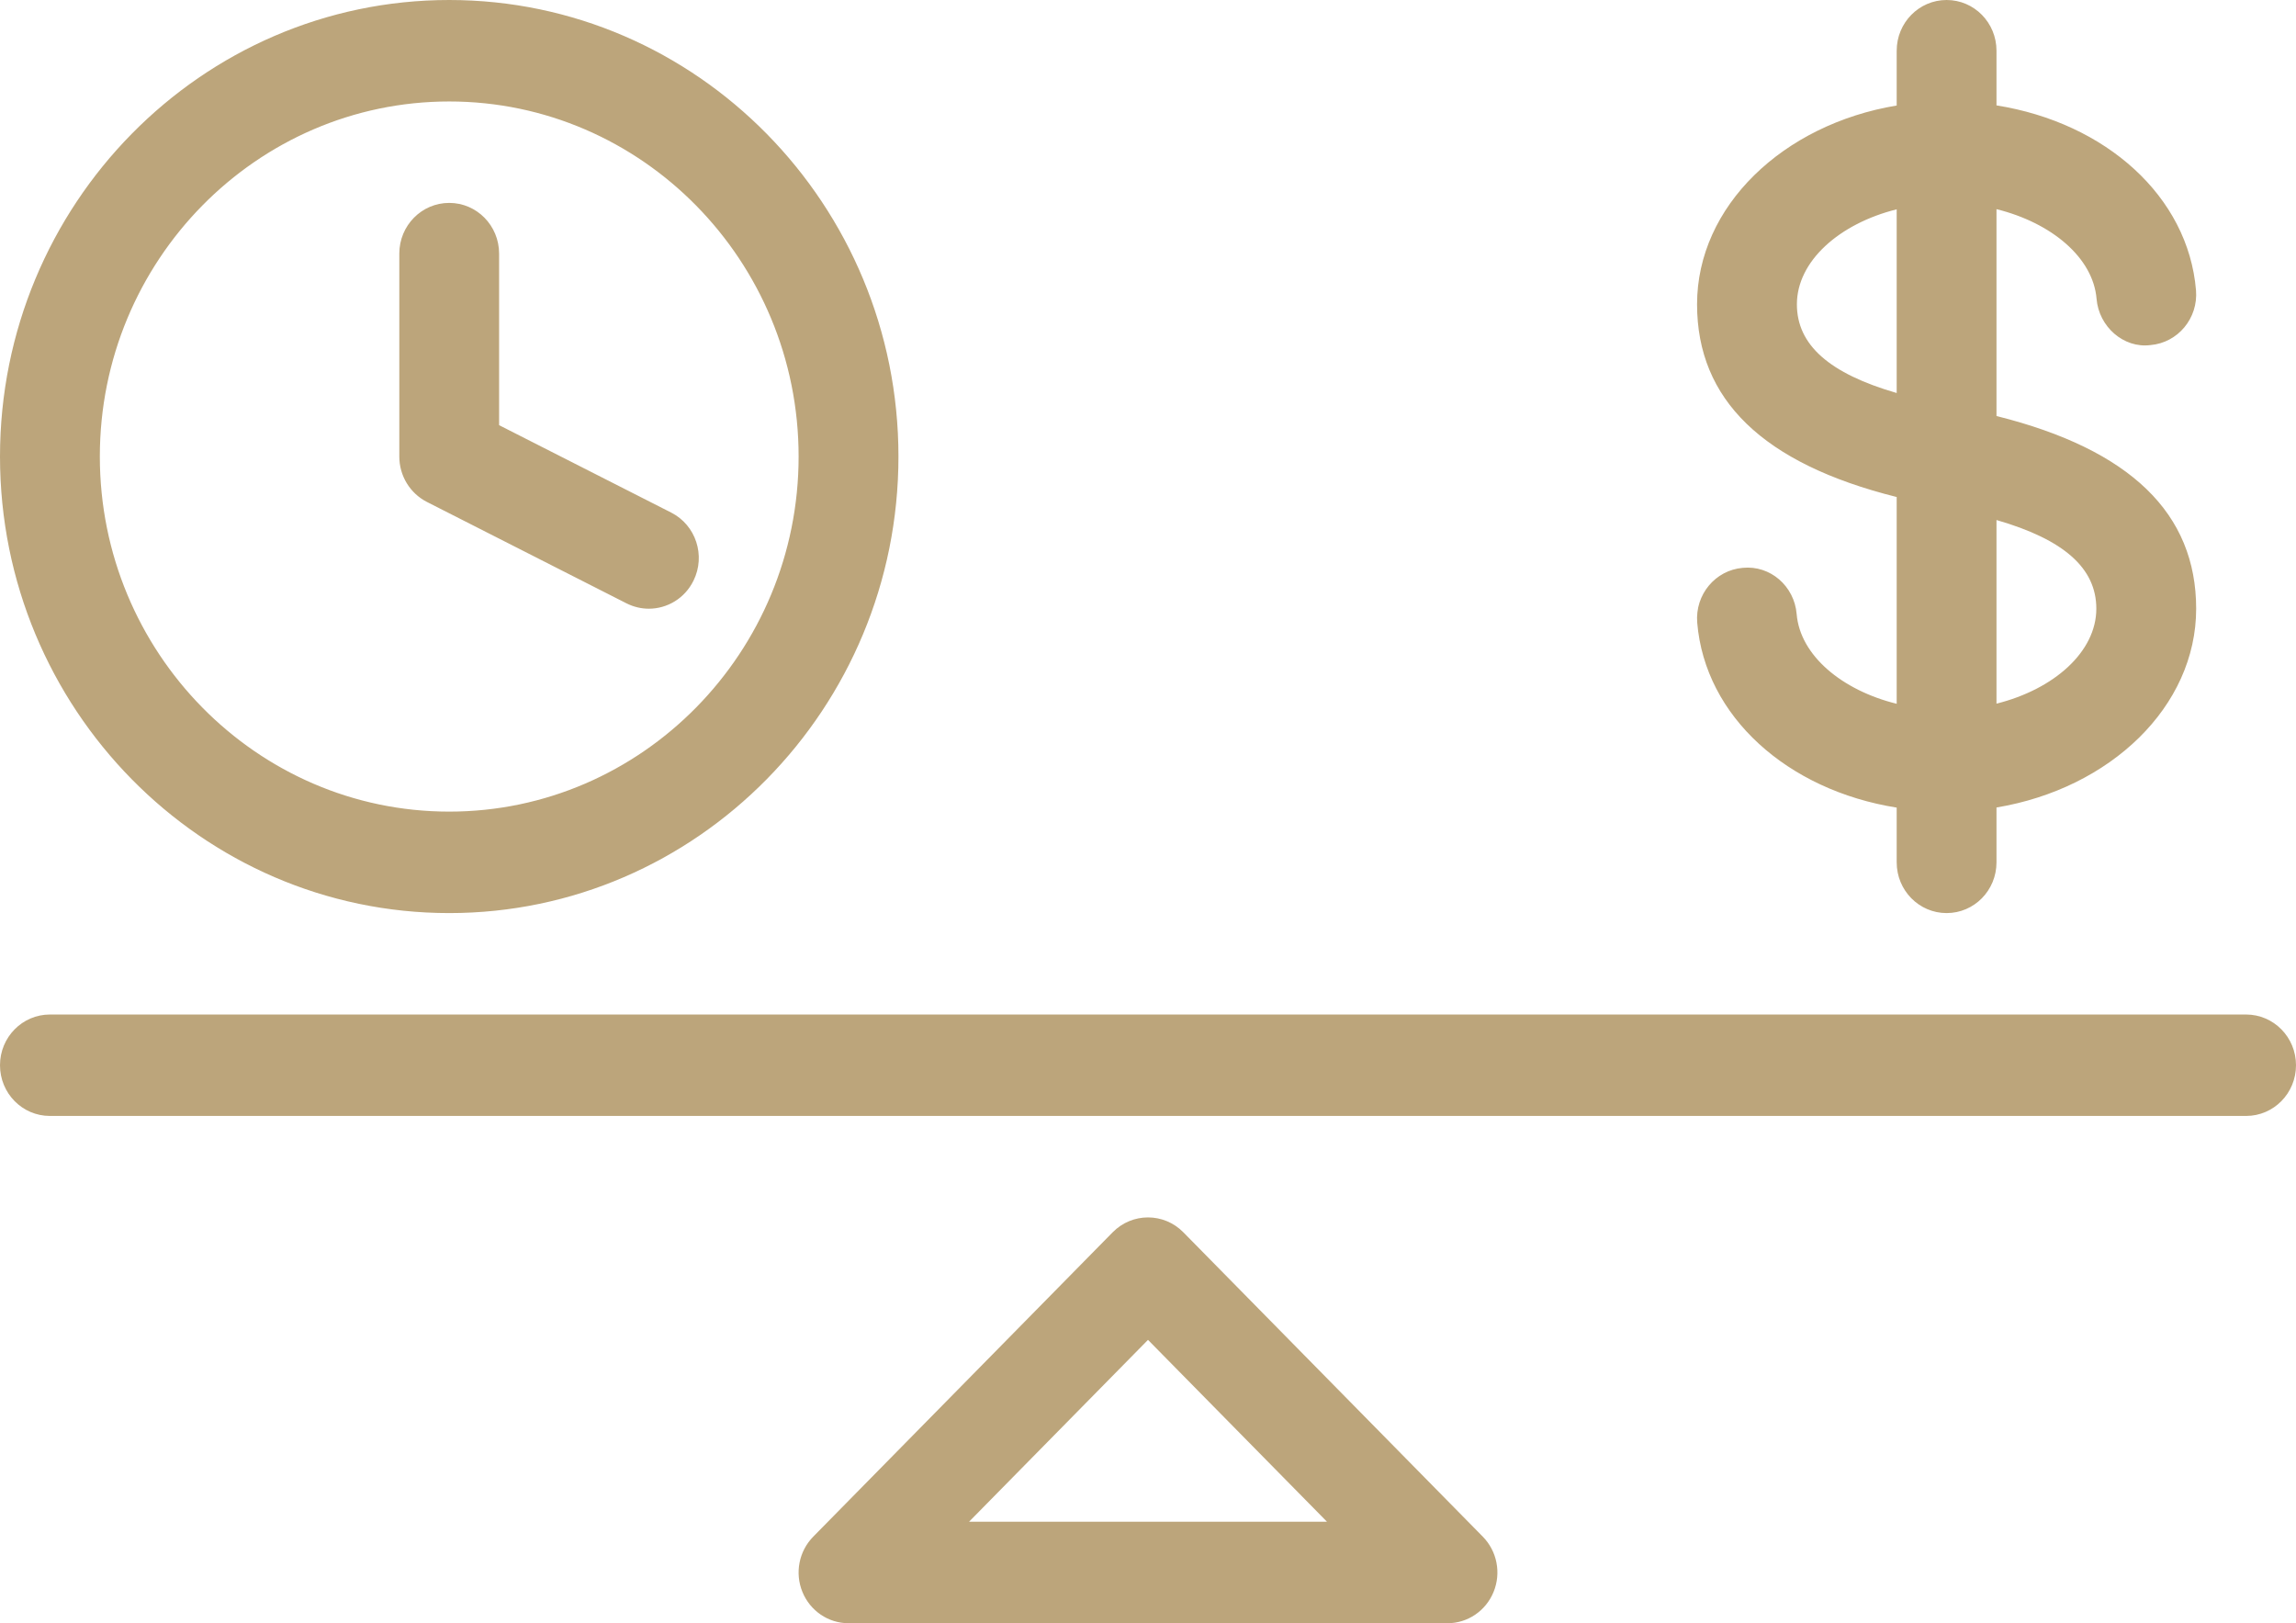 <svg width="58" height="41" viewBox="0 0 58 41" fill="none" xmlns="http://www.w3.org/2000/svg">
<path fill-rule="evenodd" clip-rule="evenodd" d="M56.739 28.187H1.261C0.564 28.187 0 27.615 0 26.906C0 26.198 0.564 25.625 1.261 25.625H56.739C57.436 25.625 58 26.198 58 26.906C58 27.615 57.436 28.187 56.739 28.187ZM55.478 15.375C55.478 17.849 53.309 19.918 50.434 20.396V21.782C50.434 22.49 49.871 23.063 49.174 23.063C48.477 23.063 47.913 22.49 47.913 21.782V20.399C45.153 19.959 43.07 18.097 42.874 15.727C42.816 15.021 43.331 14.401 44.024 14.343C44.722 14.273 45.328 14.806 45.386 15.511C45.473 16.552 46.523 17.433 47.913 17.777V12.554C44.524 11.707 42.87 10.088 42.87 7.686C42.87 5.212 45.039 3.142 47.913 2.665V1.281C47.913 0.573 48.477 0 49.174 0C49.871 0 50.434 0.573 50.434 1.281V2.662C53.194 3.101 55.277 4.961 55.474 7.332C55.532 8.038 55.017 8.657 54.324 8.716C53.646 8.803 53.02 8.252 52.962 7.547C52.875 6.508 51.825 5.627 50.434 5.283V10.508C53.826 11.355 55.478 12.973 55.478 15.375ZM52.956 15.375C52.956 14.35 52.138 13.627 50.434 13.135V17.773C51.885 17.411 52.956 16.464 52.956 15.375ZM45.392 7.686C45.392 8.712 46.211 9.434 47.913 9.927V5.287C46.463 5.649 45.392 6.597 45.392 7.686ZM11.348 23.063C5.09 23.063 0 17.89 0 11.531C0 5.172 5.09 0 11.348 0C17.606 0 22.696 5.172 22.696 11.531C22.696 17.89 17.606 23.063 11.348 23.063ZM11.348 2.563C6.482 2.563 2.522 6.586 2.522 11.531C2.522 16.476 6.482 20.5 11.348 20.5C16.214 20.5 20.174 16.476 20.174 11.531C20.174 6.586 16.214 2.563 11.348 2.563ZM10.784 12.678C10.357 12.46 10.087 12.017 10.087 11.531V6.406C10.087 5.698 10.651 5.125 11.348 5.125C12.045 5.125 12.608 5.698 12.608 6.406V10.739L16.955 12.947C17.579 13.264 17.831 14.034 17.519 14.666C17.298 15.116 16.853 15.375 16.39 15.375C16.201 15.375 16.009 15.331 15.827 15.24L10.784 12.678ZM28.108 31.125C28.601 30.625 29.399 30.625 29.892 31.125L37.457 38.813C37.818 39.18 37.926 39.73 37.73 40.209C37.535 40.688 37.075 41 36.566 41H21.434C20.925 41 20.465 40.688 20.27 40.209C20.074 39.73 20.183 39.18 20.544 38.813L28.108 31.125ZM33.522 38.437L29 33.843L24.479 38.437H33.522Z" fill="#BCA57B"/>
</svg>
